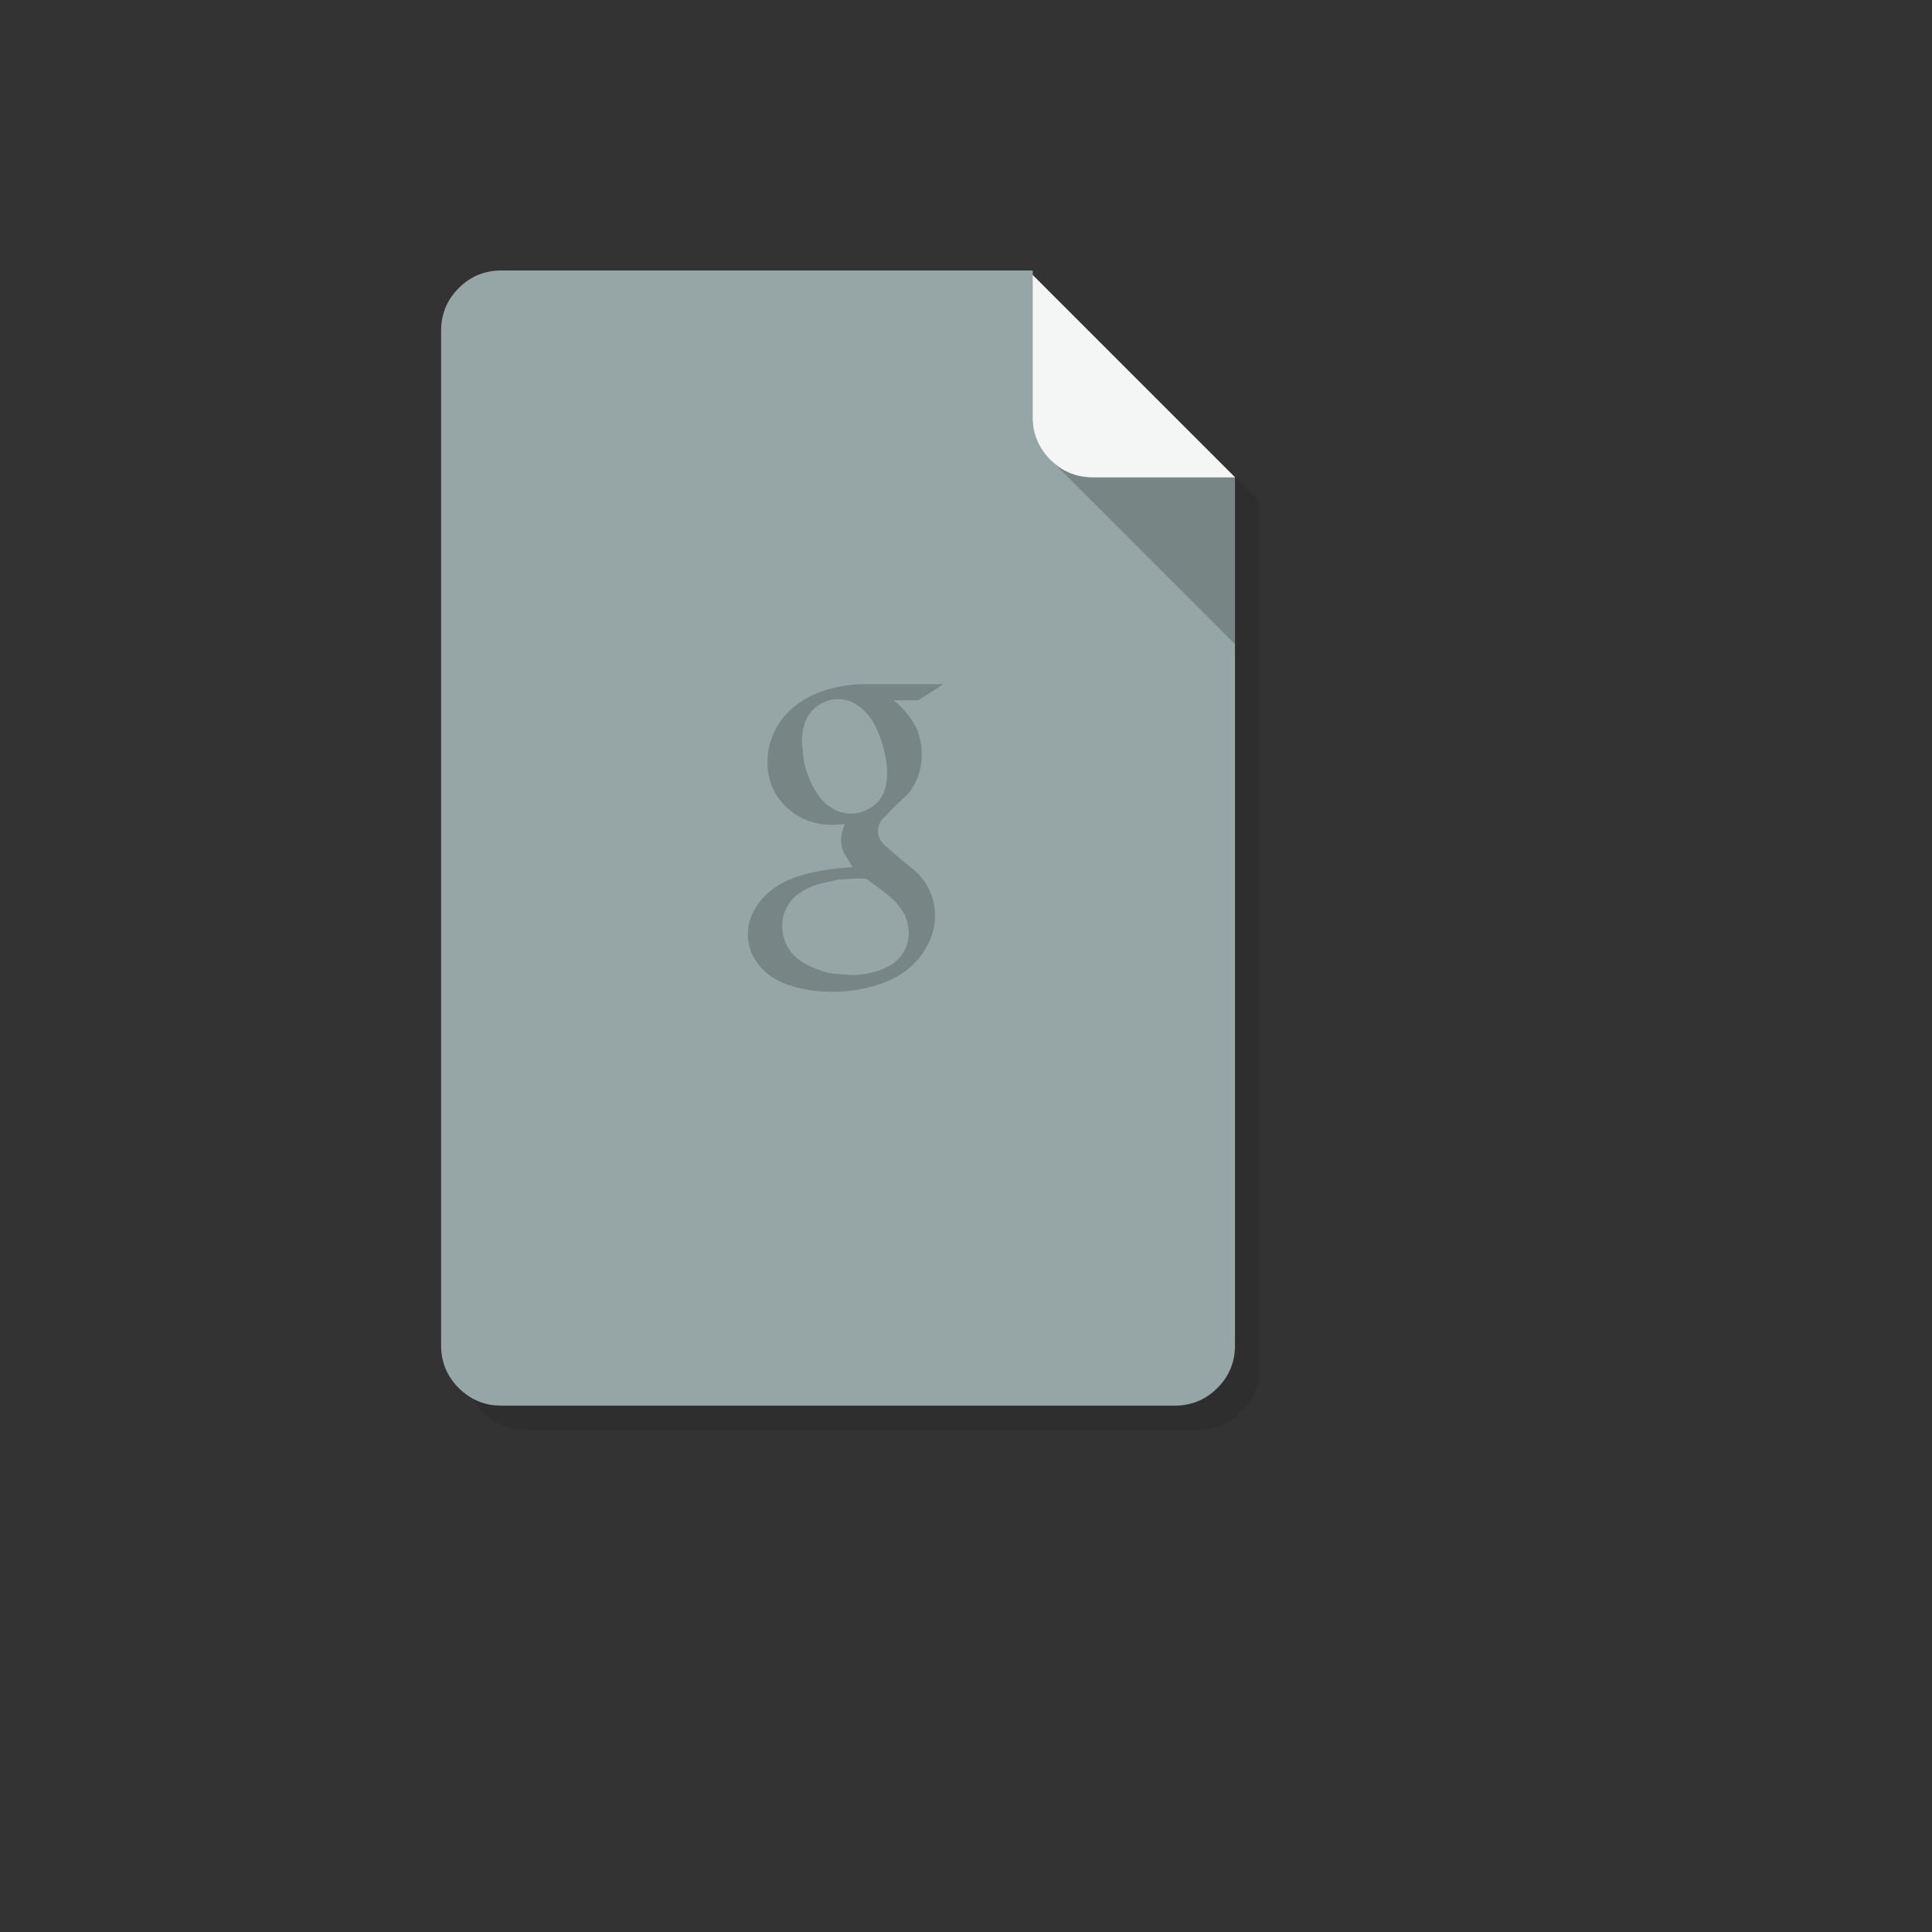<svg xmlns="http://www.w3.org/2000/svg" version="1.1" xmlns:xlink="http://www.w3.org/1999/xlink" width="100%" height="100%" id="svgWorkerArea" viewBox="-25 -25 625 625" xmlns:idraw="https://idraw.muisca.co" style="background: white;"><rect x="-25" y="-25" width="625" height="625" fill="#333333" stroke="none"/><defs id="defsdoc"><pattern id="patternBool" x="0" y="0" width="10" height="10" patternUnits="userSpaceOnUse" patternTransform="rotate(35)"><circle cx="5" cy="5" r="4" style="stroke: none;fill: #ff000070;"></circle></pattern></defs><g id="fileImp-232707140" class="cosito"><path id="pathImp-807794893" fill="#000000" fill-opacity="0.098" class="grouped" d="M316.87 71.758C316.87 71.758 316.87 70.28 316.87 70.28 316.87 70.28 144.93 70.28 144.93 70.28 139.562 70.28 134.971 72.186 131.179 75.979 127.386 79.772 125.48 84.362 125.48 89.73 125.48 89.73 125.48 418.05 125.48 418.05 125.48 423.418 127.386 428.008 131.179 431.801 134.096 434.719 137.481 436.527 141.351 437.208 142.499 437.403 143.705 437.5 144.93 437.5 144.93 437.5 362.85 437.5 362.85 437.5 368.218 437.5 372.809 435.594 376.601 431.801 380.394 428.008 382.3 423.418 382.3 418.05 382.3 418.05 382.3 137.189 382.3 137.189 382.3 137.189 316.87 71.758 316.87 71.758 316.87 71.758 316.87 71.758 316.87 71.758"></path><path id="pathImp-615825615" fill="#96A6A6" fill-opacity="1" class="grouped" d="M309.09 63.978C309.09 63.978 309.09 62.5 309.09 62.5 309.09 62.5 137.15 62.5 137.15 62.5 131.782 62.5 127.191 64.406 123.399 68.199 119.606 71.992 117.7 76.582 117.7 81.95 117.7 81.95 117.7 410.27 117.7 410.27 117.7 415.638 119.606 420.228 123.399 424.021 126.316 426.939 129.701 428.747 133.571 429.428 134.719 429.623 135.924 429.72 137.15 429.72 137.15 429.72 355.07 429.72 355.07 429.72 360.438 429.72 365.029 427.814 368.821 424.021 372.614 420.228 374.52 415.638 374.52 410.27 374.52 410.27 374.52 129.409 374.52 129.409 374.52 129.409 309.09 63.978 309.09 63.978 309.09 63.978 309.09 63.978 309.09 63.978M313.933 122.796C314.03 122.893 314.108 123.01 314.205 123.107 314.011 122.893 313.836 122.698 313.661 122.504 313.758 122.601 313.836 122.698 313.933 122.796 313.933 122.796 313.933 122.796 313.933 122.796"></path><path id="pathImp-74992613" fill="#000000" fill-opacity="0.2" class="grouped" d="M328.54 129.409C323.628 129.409 319.372 127.817 315.771 124.634 315.771 124.634 374.52 183.383 374.52 183.383 374.52 183.383 374.52 129.409 374.52 129.409 374.52 129.409 328.54 129.409 328.54 129.409 328.54 129.409 328.54 129.409 328.54 129.409"></path><path id="pathImp-317157840" fill="#FFFFFF" fill-opacity="0.898" class="grouped" d="M313.933 122.796C314.205 123.107 314.49 123.411 314.789 123.71 315.119 124.04 315.45 124.352 315.781 124.643 319.379 127.814 323.619 129.409 328.54 129.409 328.54 129.409 374.52 129.409 374.52 129.409 374.52 129.409 309.09 63.978 309.09 63.978 309.09 63.978 309.09 109.959 309.09 109.959 309.09 114.899 310.704 119.178 313.933 122.796 313.933 122.796 313.933 122.796 313.933 122.796"></path><path id="pathImp-475263411" fill="#000000" fill-opacity="0.2" class="grouped" d="M255.271 196.317C250.798 196.317 246.46 196.94 242.22 198.204 238.019 199.488 234.381 201.433 231.347 204.078 228.819 206.237 226.854 208.843 225.415 211.917 223.995 214.99 223.275 218.179 223.275 221.447 223.275 227.36 225.298 232.222 229.344 236.054 233.409 239.905 238.369 241.831 244.282 241.831 244.282 241.831 248.347 241.597 248.347 241.597 247.51 243.387 247.102 245.099 247.102 246.694 247.102 248.327 247.413 249.786 248.055 251.089 248.055 251.089 250.875 255.504 250.875 255.504 239.983 256.185 231.911 258.169 226.679 261.456 223.742 263.304 221.389 265.618 219.619 268.361 217.829 271.103 216.935 274.079 216.935 277.327 216.935 280.187 217.654 282.812 219.094 285.185 221.389 288.978 224.831 291.721 229.402 293.413 233.973 295.047 238.894 295.864 244.165 295.864 250.564 295.864 256.496 294.716 262.02 292.46 264.782 291.312 267.213 289.815 269.295 288.006 271.395 286.236 273.146 284.116 274.546 281.665 276.491 278.436 277.483 274.974 277.483 271.356 277.483 268.244 276.841 265.405 275.596 262.818 274.293 260.27 272.737 258.208 270.928 256.632 270.928 256.632 265.541 252.237 265.541 252.237 265.541 252.237 260.912 248.152 260.912 248.152 259.628 246.752 258.986 245.351 258.986 243.912 258.986 242.551 259.472 241.247 260.464 239.983 260.464 239.983 264.004 236.327 264.004 236.327 264.004 236.327 268.147 232.398 268.147 232.398 269.548 230.997 270.734 229.149 271.706 226.854 272.698 224.54 273.185 221.953 273.185 219.094 273.185 215.495 272.426 212.305 270.928 209.505 269.392 206.723 267.136 204.078 264.179 201.549 264.179 201.55 272.037 201.55 272.037 201.549 272.037 201.55 280.245 196.317 280.245 196.317 280.245 196.317 255.271 196.317 255.271 196.317 255.271 196.317 255.271 196.317 255.271 196.317M260.97 217.577C261.631 220.222 261.981 222.731 261.981 225.065 261.981 229.188 260.912 232.359 258.83 234.595 257.819 235.685 256.496 236.541 254.901 237.221 253.306 237.882 251.75 238.213 250.253 238.213 248.191 238.213 246.266 237.688 244.476 236.638 242.706 235.607 241.189 234.245 239.983 232.592 238.777 230.958 237.766 229.13 236.891 227.107 236.015 225.045 235.393 222.984 235.004 220.922 235.004 220.922 234.42 215.067 234.42 215.067 234.42 211.061 235.334 207.871 237.163 205.537 238.2 204.214 239.523 203.164 241.131 202.386 242.726 201.588 244.379 201.18 246.052 201.18 248.638 201.18 250.972 201.997 253.073 203.65 255.213 205.284 256.885 207.346 258.111 209.816 259.356 212.344 260.328 214.912 260.97 217.577 260.97 217.577 260.97 217.577 260.97 217.577M245.993 259.57C245.993 259.57 252.237 259.161 252.237 259.161 252.237 259.161 255.174 259.258 255.174 259.258 255.718 259.647 256.457 260.173 257.352 260.834 257.352 260.834 262.02 264.335 262.02 264.335 262.02 264.335 264.335 266.377 264.335 266.377 264.335 266.377 266.105 268.478 266.105 268.478 266.105 268.478 267.739 270.987 267.739 270.987 267.739 270.987 268.575 273.496 268.575 273.496 268.575 273.496 268.983 276.433 268.983 276.433 268.983 278.923 268.458 281.081 267.369 282.929 266.26 284.816 264.782 286.275 262.973 287.325 261.145 288.375 259.18 289.134 257.06 289.62 254.921 290.145 252.704 290.418 250.408 290.418 250.408 290.418 244.321 289.951 244.321 289.951 242.298 289.601 240.294 288.998 238.31 288.161 236.346 287.364 234.615 286.372 233.117 285.185 231.619 284.018 230.394 282.521 229.461 280.673 228.527 278.825 228.041 276.783 228.041 274.546 228.041 272.193 228.585 270.111 229.655 268.264 230.744 266.416 232.125 264.918 233.798 263.81 235.432 262.701 237.357 261.767 239.555 261.048 239.555 261.048 245.993 259.57 245.993 259.57 245.993 259.57 245.993 259.57 245.993 259.57"></path></g></svg>